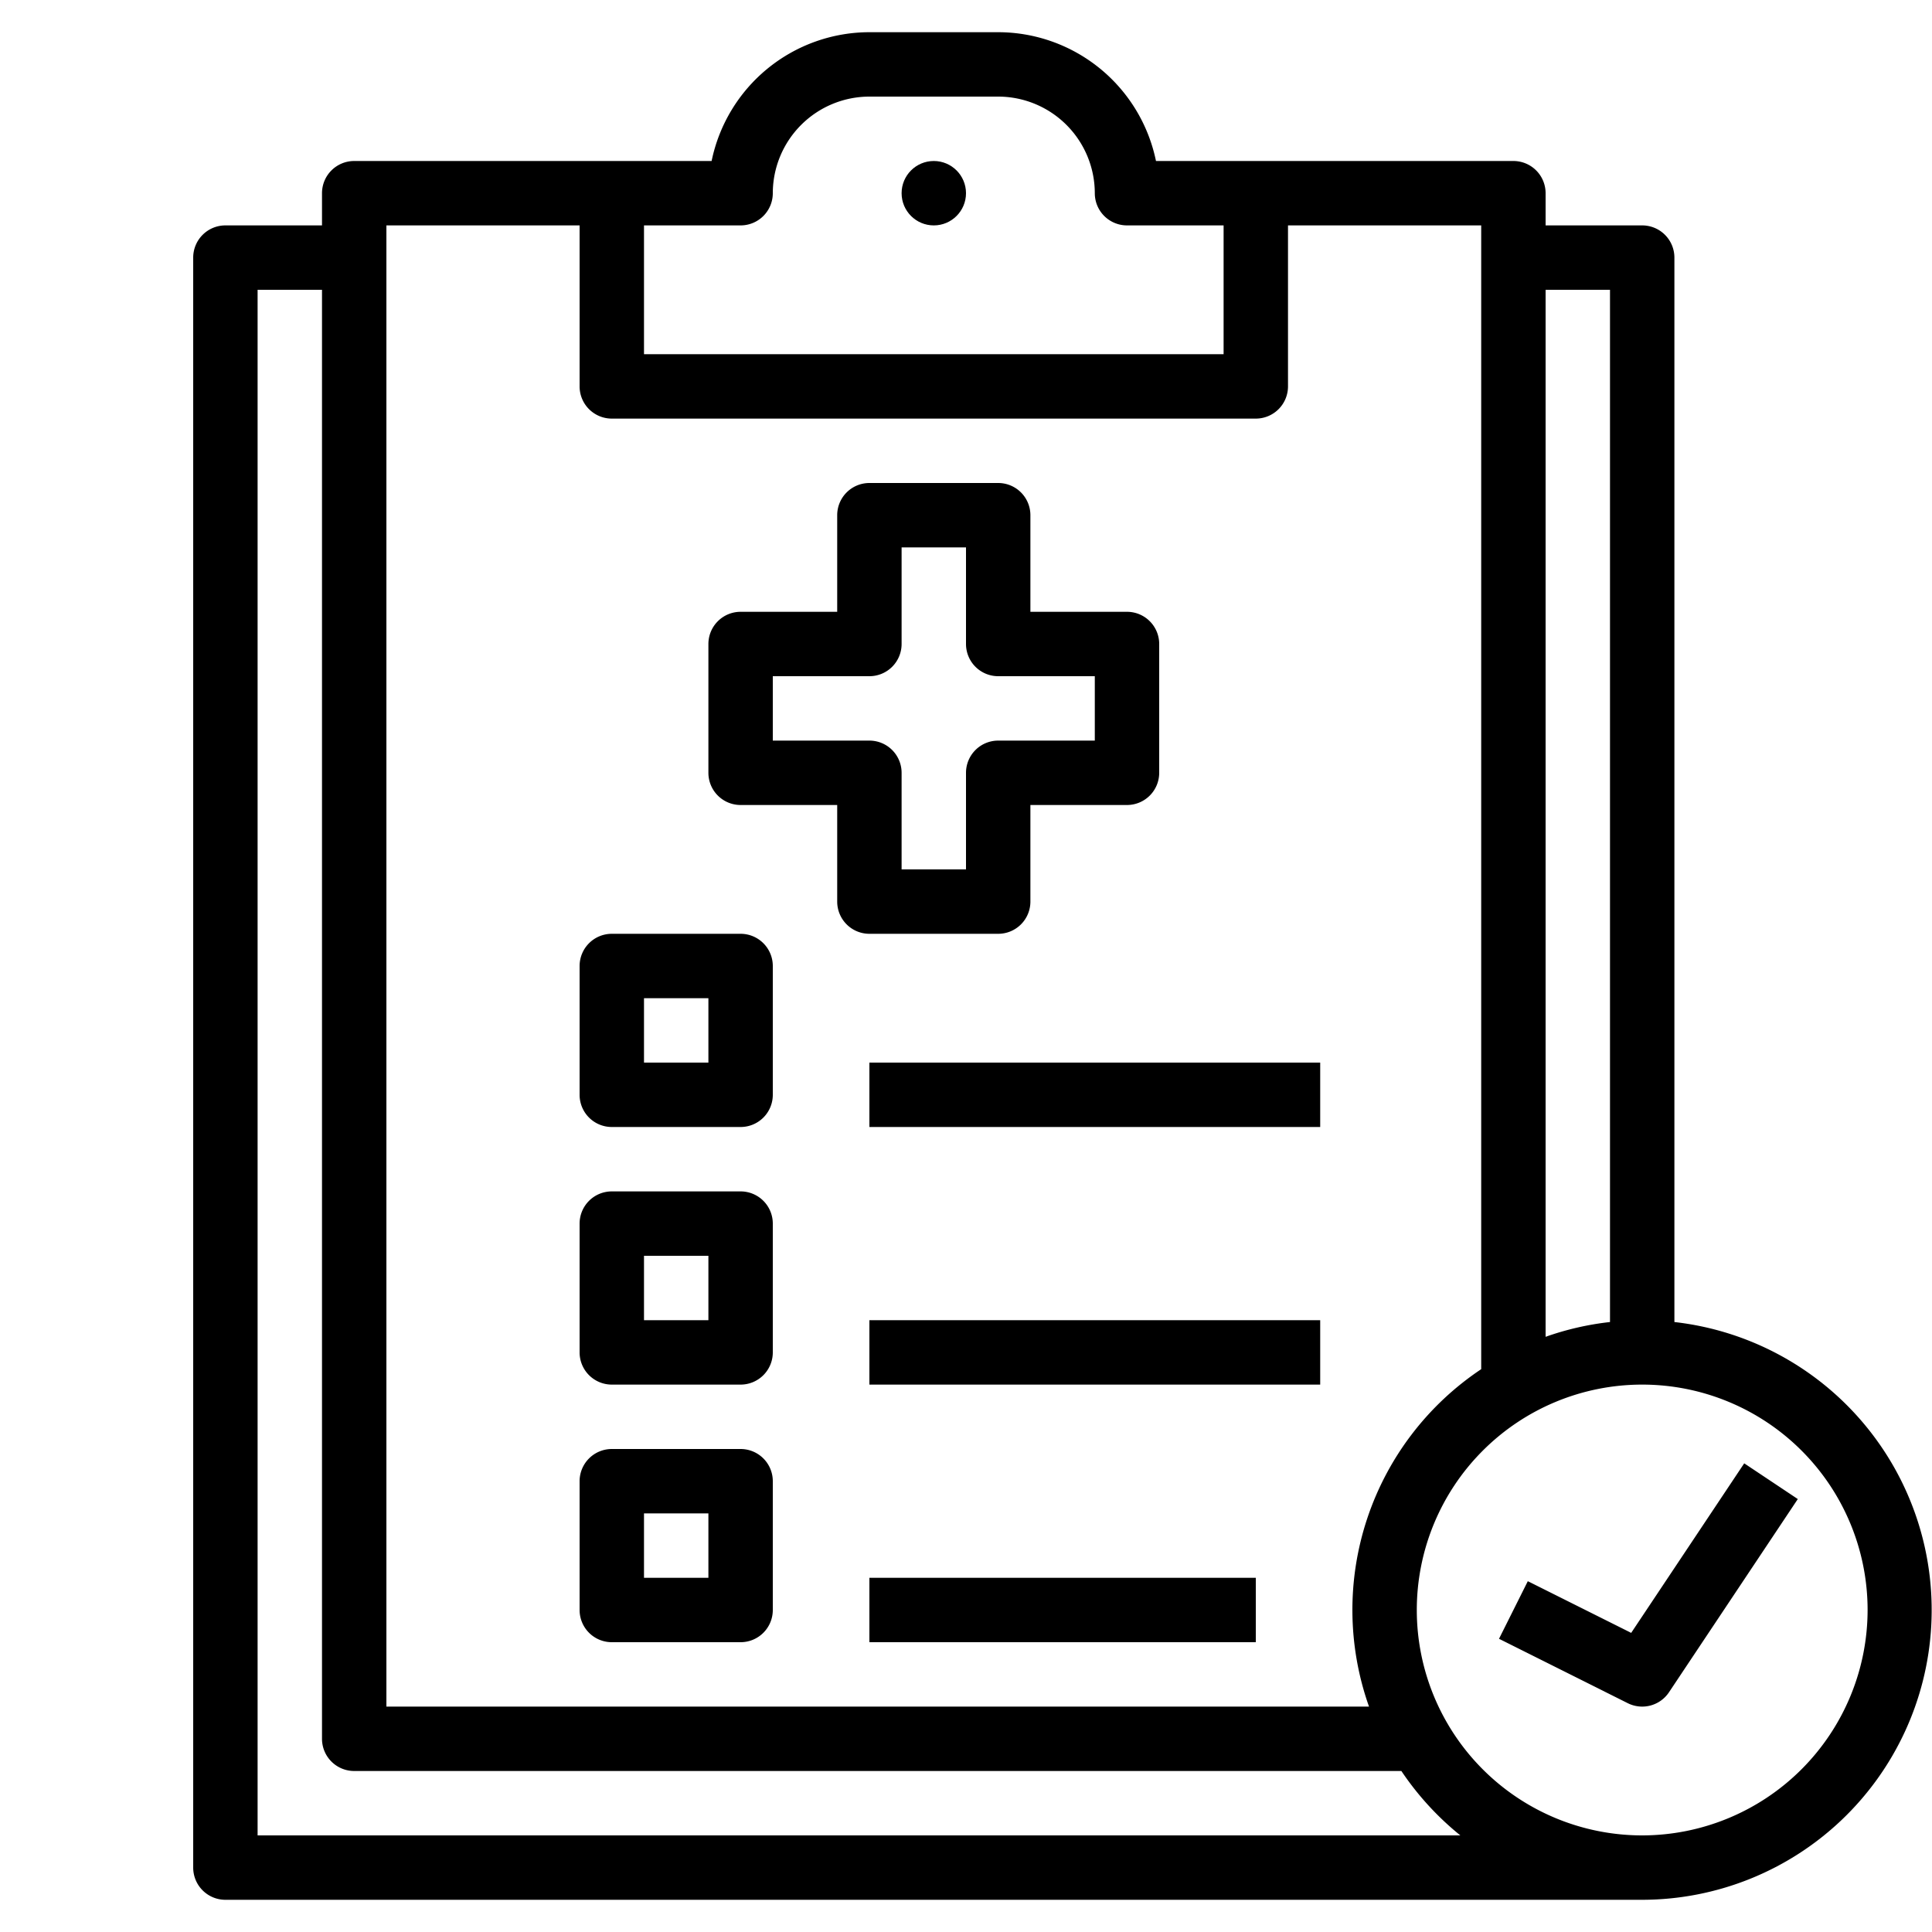 <?xml version="1.0" ?><svg viewBox="0 0 480 480" xmlns="http://www.w3.org/2000/svg"><g data-name="09-report" id="_09-report"><circle cx="232" cy="48" r="8"/><path d="M248,232a8,8,0,0,0,8-8V200h24a8,8,0,0,0,8-8V160a8,8,0,0,0-8-8H256V128a8,8,0,0,0-8-8H216a8,8,0,0,0-8,8v24H184a8,8,0,0,0-8,8v32a8,8,0,0,0,8,8h24v24a8,8,0,0,0,8,8Zm-56-48V168h24a8,8,0,0,0,8-8V136h16v24a8,8,0,0,0,8,8h24v16H248a8,8,0,0,0-8,8v24H224V192a8,8,0,0,0-8-8Z"/><path d="M184,232H152a8,8,0,0,0-8,8v32a8,8,0,0,0,8,8h32a8,8,0,0,0,8-8V240A8,8,0,0,0,184,232Zm-8,32H160V248h16Z"/><rect height="16" width="112" x="216" y="264"/><path d="M184,296H152a8,8,0,0,0-8,8v32a8,8,0,0,0,8,8h32a8,8,0,0,0,8-8V304A8,8,0,0,0,184,296Zm-8,32H160V312h16Z"/><rect height="16" width="112" x="216" y="328"/><path d="M184,360H152a8,8,0,0,0-8,8v32a8,8,0,0,0,8,8h32a8,8,0,0,0,8-8V368A8,8,0,0,0,184,360Zm-8,32H160V376h16Z"/><rect height="16" width="96" x="216" y="392"/><path d="M416,328.455V64a8,8,0,0,0-8-8H384V48a8,8,0,0,0-8-8H287.2A40.071,40.071,0,0,0,248,8H216a40.071,40.071,0,0,0-39.2,32H88a8,8,0,0,0-8,8v8H56a8,8,0,0,0-8,8V464a8,8,0,0,0,8,8H408a72,72,0,0,0,8-143.545ZM400,72V328.455a71.442,71.442,0,0,0-16,3.673V72ZM184,56a8,8,0,0,0,8-8,24.028,24.028,0,0,1,24-24h32a24.028,24.028,0,0,1,24,24,8,8,0,0,0,8,8h24V88H160V56ZM96,56h48V96a8,8,0,0,0,8,8H312a8,8,0,0,0,8-8V56h48V340.167A71.912,71.912,0,0,0,340.128,424H96ZM64,456V72H80V432a8,8,0,0,0,8,8H348.167a72.571,72.571,0,0,0,14.648,16Zm344,0a56,56,0,1,1,56-56A56.063,56.063,0,0,1,408,456Z"/><path d="M405.261,405.686l-25.683-12.841-7.156,14.31,32,16a8,8,0,0,0,10.234-2.717l32-48-13.312-8.875Z"/></g></svg>